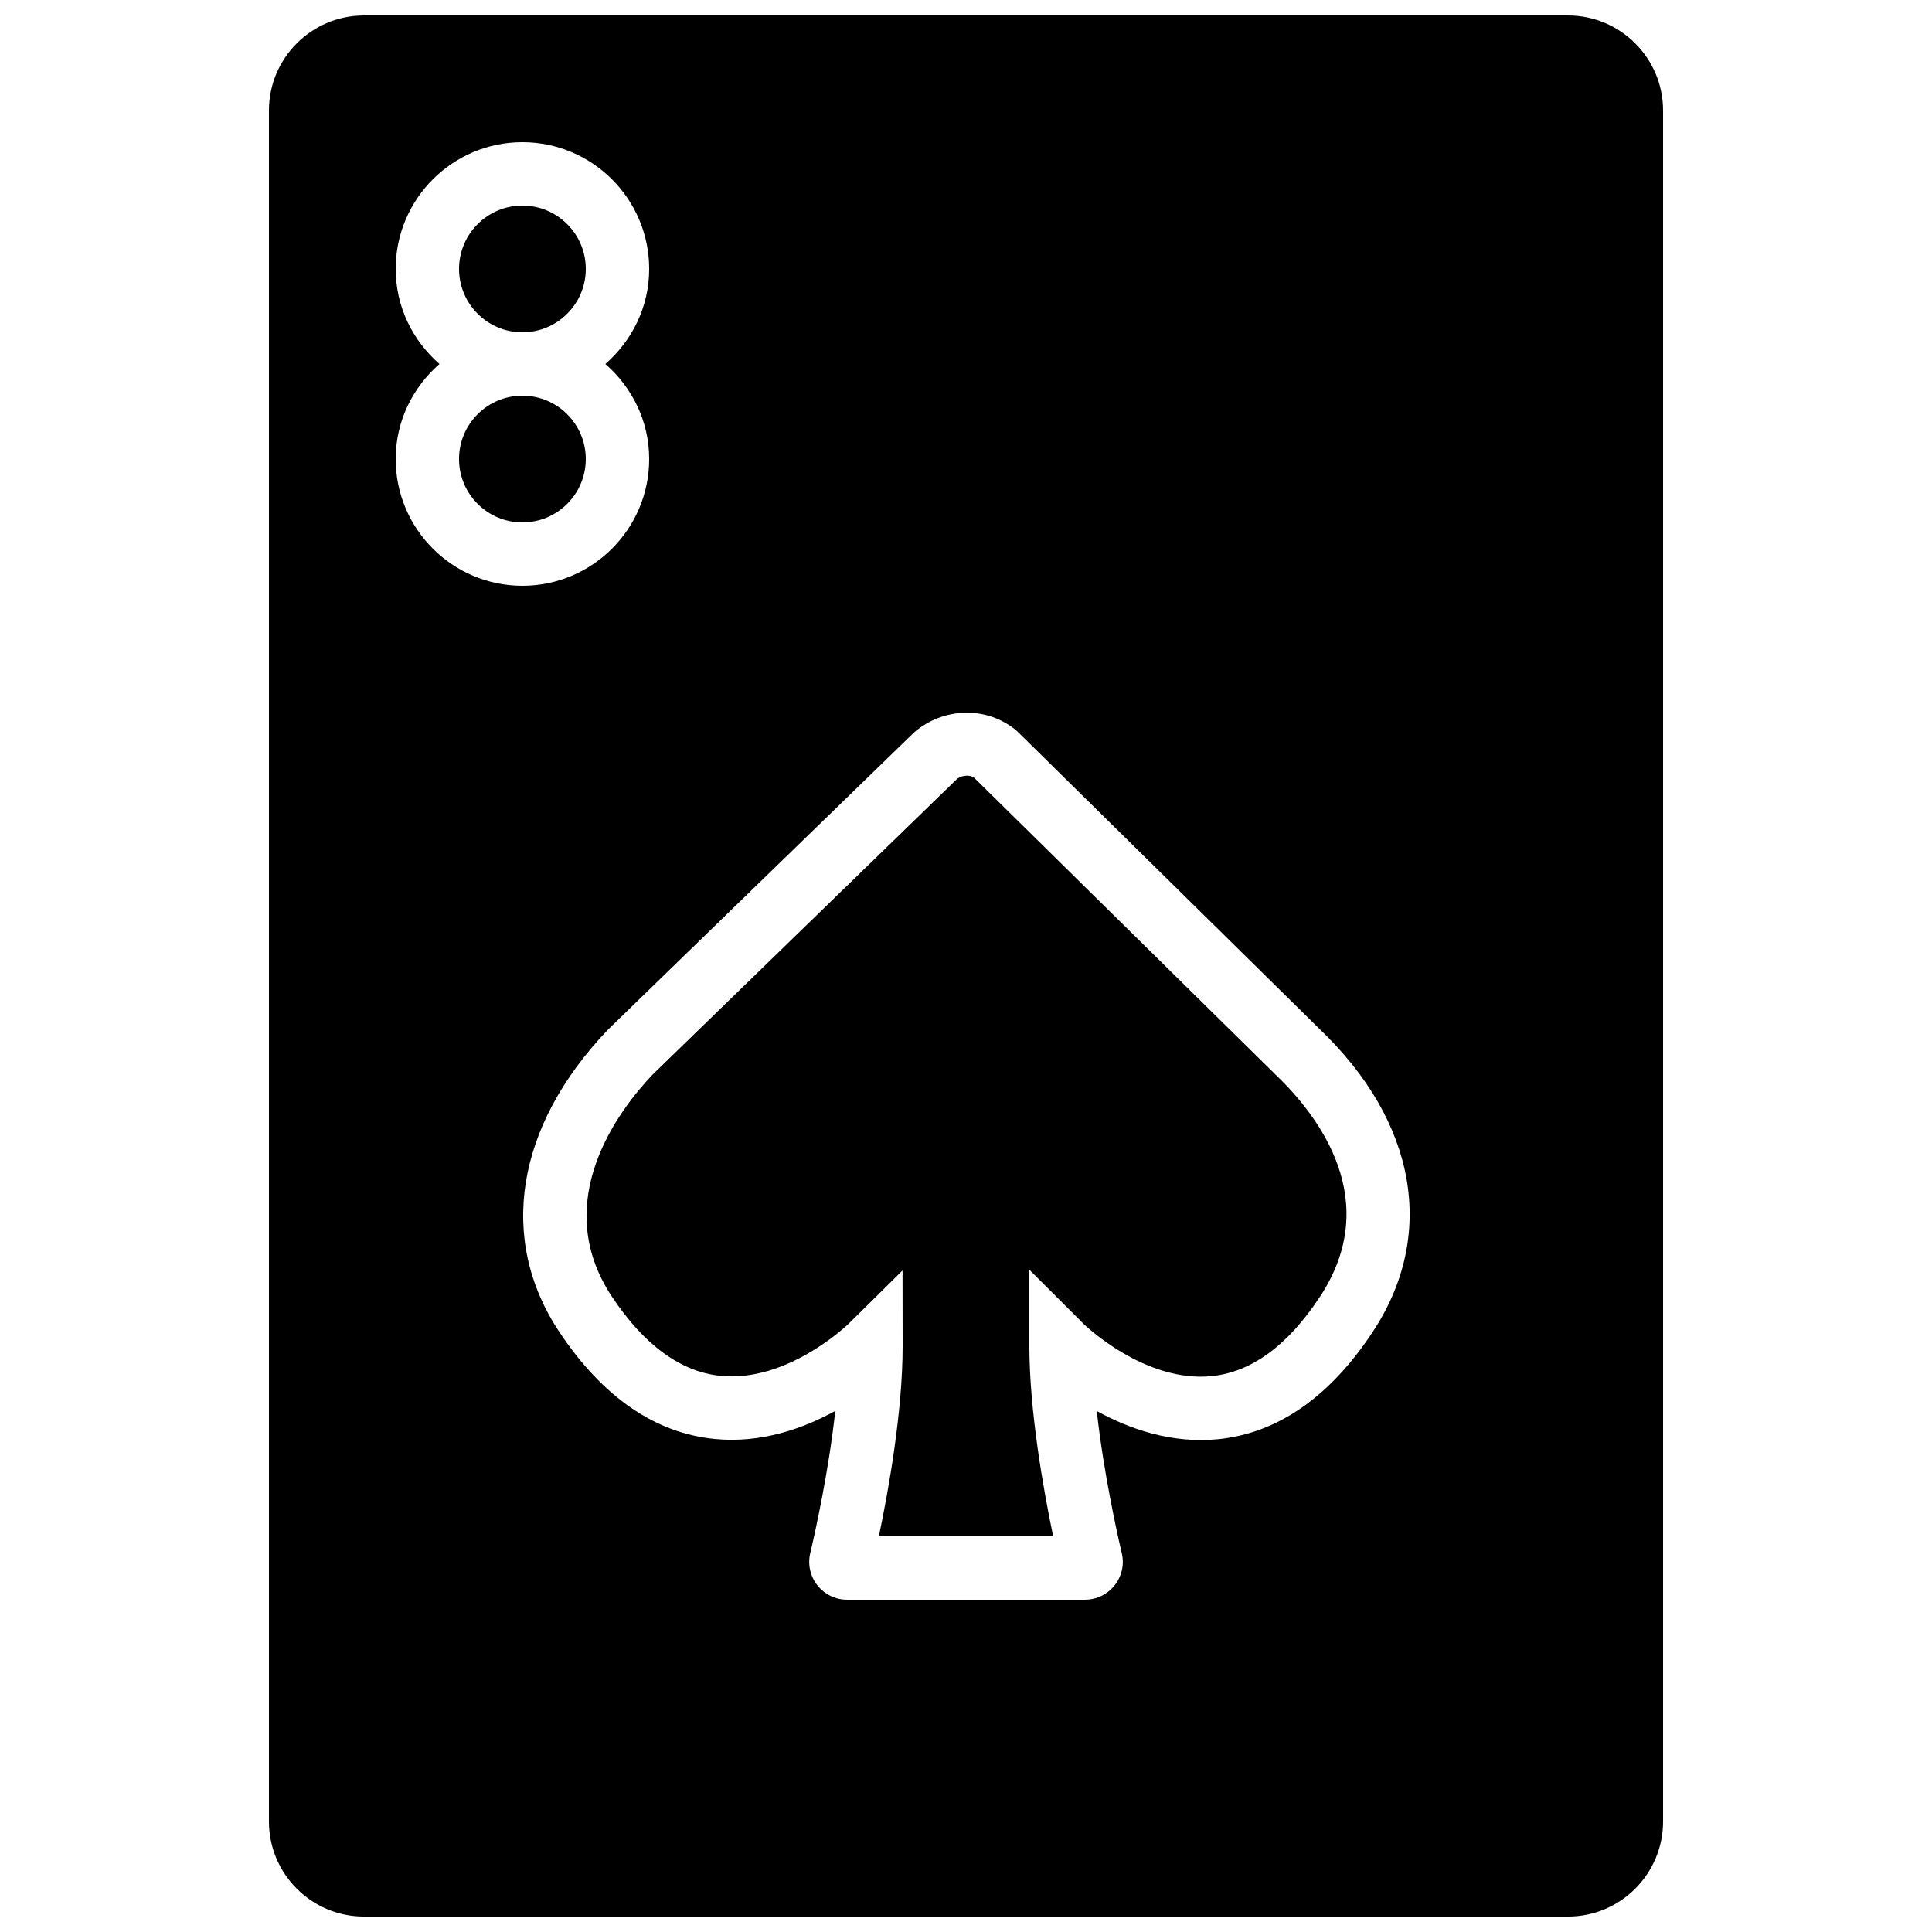 <?xml version="1.0" encoding="UTF-8"?>
<!-- Uploaded to: SVG Repo, www.svgrepo.com, Generator: SVG Repo Mixer Tools -->
<svg width="800px" height="800px" version="1.1" viewBox="144 144 512 512" xmlns="http://www.w3.org/2000/svg">
 <defs>
  <clipPath id="a">
   <path d="m215 148.09h370v503.81h-370z"/>
  </clipPath>
 </defs>
 <path d="m482.02 428.77-79.895-78.688c-0.918-0.746-3.207-0.766-4.57 0.41l-80.559 78.234c-8.723 9.129-27.684 33.613-10.773 58.988 8.531 12.797 18.188 19.832 28.711 20.906 17.867 1.797 33.797-13.652 33.957-13.812l14.289-14.113 0.027 20.066c0 17.309-3.723 38.09-6.301 50.383h46.191c-2.566-12.344-6.305-33.219-6.305-50.383v-20.27l14.324 14.316c0.336 0.336 16.242 15.711 34.082 13.879 10.48-1.09 20.094-8.137 28.551-20.957 16.836-25.457-0.125-47.871-11.73-58.961" fill-rule="evenodd"/>
 <path d="m299.24 215.27c0-9.262-7.535-16.793-16.797-16.793-9.262 0-16.793 7.531-16.793 16.793s7.531 16.793 16.793 16.793c9.262 0 16.797-7.531 16.797-16.793" fill-rule="evenodd"/>
 <path d="m282.44 248.86c-9.262 0-16.793 7.531-16.793 16.793 0 9.262 7.531 16.793 16.793 16.793 9.262 0 16.797-7.531 16.797-16.793 0-9.262-7.535-16.793-16.797-16.793" fill-rule="evenodd"/>
 <g clip-path="url(#a)">
  <path d="m507.77 497c-11.402 17.258-25.188 26.812-40.965 28.406-12.48 1.227-23.715-2.812-32.152-7.473 1.789 16.113 5.305 32.035 6.633 37.695 0.707 2.988 0.008 6.086-1.898 8.488-1.922 2.426-4.809 3.82-7.926 3.82h-62.918c-3.113 0-6.004-1.395-7.926-3.82-1.906-2.402-2.594-5.5-1.898-8.5 1.328-5.633 4.863-21.52 6.641-37.715-8.395 4.633-19.605 8.664-31.988 7.438-15.797-1.57-29.633-11.094-41.121-28.312-16.398-24.613-11.605-54.562 12.832-80.133l81.188-78.828c8.043-6.859 19.555-6.871 27.195-0.371l80.25 79.016c25.727 24.586 31.02 54.629 14.055 80.289m-258.91-231.35c0-10.078 4.551-19.027 11.605-25.191-7.055-6.156-11.605-15.105-11.605-25.191 0-18.523 15.062-33.586 33.586-33.586 18.516 0 33.59 15.062 33.59 33.586 0 10.086-4.559 19.035-11.613 25.191 7.055 6.164 11.613 15.113 11.613 25.191 0 18.523-15.074 33.586-33.59 33.586-18.523 0-33.586-15.062-33.586-33.586m310.68-117.55h-319.08c-13.898 0-25.191 11.301-25.191 25.188v453.43c0 13.898 11.293 25.191 25.191 25.191h319.08c13.887 0 25.191-11.293 25.191-25.191v-453.43c0-13.887-11.305-25.188-25.191-25.188" fill-rule="evenodd"/>
 </g>
</svg>